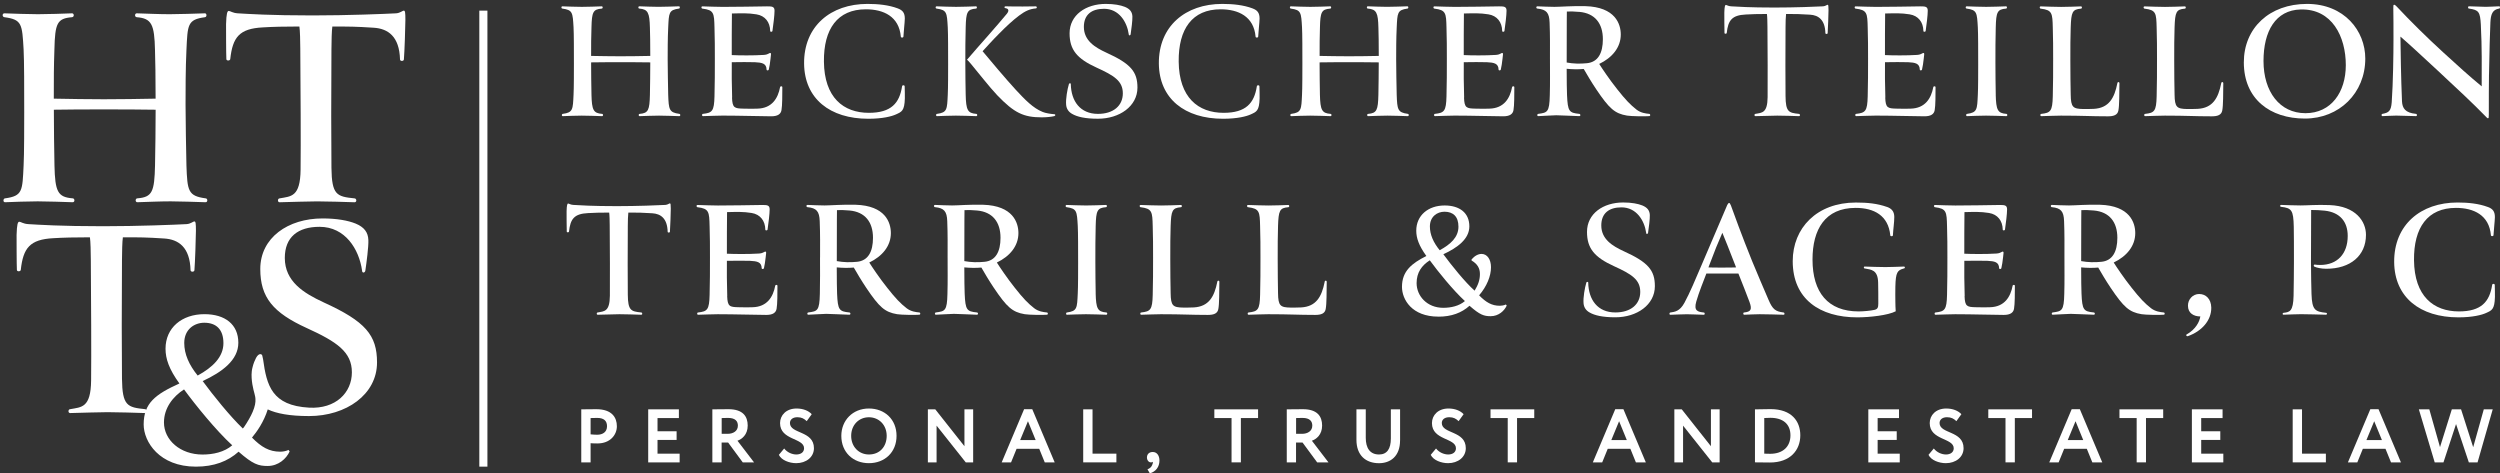 <svg xmlns="http://www.w3.org/2000/svg" xmlns:xlink="http://www.w3.org/1999/xlink" id="Layer_1" viewBox="0 0 900.96 170.59"><rect x="0" y="0" width="900.96" height="170.59" fill="#333333" stroke="none"/><defs><style>.cls-1{fill:#fff;}</style></defs><g id="type"><path id="type_CompoundPathItem_" class="cls-1" d="M244.82,41.04c.44,0,.5.82,0,.82-2.01-.06-5.46-.19-7.34-.19-2.19,0-4.89.13-6.96.19-.5,0-.44-.82,0-.82,3.14-.25,3.57-1.38,3.7-6.9.06-2.07.13-9.22.13-11.66-3.7-.06-7.15-.06-10.91-.06s-6.83,0-10.41.06c0,2.51.06,9.59.13,11.66.13,5.52.69,6.65,3.82,6.9.44,0,.5.82,0,.82-1.88-.06-5.33-.19-7.34-.19s-5.21.13-6.83.19c-.5,0-.38-.82,0-.82,3.7-.5,3.64-1.57,3.89-6.9.13-2.13.13-8.97.13-11.1,0-4.89,0-10.85-.13-13.17-.31-5.33-.31-6.27-4.01-6.77-.5-.06-.5-.82,0-.82,1.63.06,5.08.19,7.02.19,2.07,0,5.46-.13,7.15-.19.44,0,.5.75,0,.82-3.14.25-3.57,1.25-3.7,6.77-.13,3.64-.13,6.02-.13,10.28,3.83.06,6.71.13,10.47.13s7.27-.06,10.85-.13c0-4.45-.06-8.28-.13-10.16-.13-5.39-.69-6.65-3.82-6.9-.5-.06-.44-.82,0-.82,2.07.06,4.7.19,6.9.19,1.88,0,5.39-.13,7.4-.19.38,0,.44.75,0,.82-3.7.5-3.64,1.57-3.89,6.9-.19,3.64-.19,8.78-.19,11.41,0,3.01.13,9.97.19,12.73.19,5.33.31,6.4,4.01,6.9Z"></path><path id="type_CompoundPathItem_-2" class="cls-1" d="M263.81,35.14c.12,3.76.88,3.95,4.14,4.01,2.63.06,3.45.06,5.02,0,5.27-.13,7.4-3.76,8.15-7.71.06-.44.82-.5.82,0,0,2.38,0,6.71-.31,8.28-.25,1.38-1.32,2.19-3.7,2.19-3.14,0-11.54-.25-17.5-.25-1.38,0-4.95.13-7.08.19-.5,0-.44-.82,0-.82,3.32-.38,4.01-.94,4.14-6.33.13-4.39.13-9.09.13-13.54,0-3.83,0-7.27-.13-11.22-.12-5.2-.19-6.33-4.33-6.83-.44,0-.56-.82,0-.82,2.07.06,5.27.19,7.34.19,3.95,0,12.6-.13,15.93-.19,1.82,0,2.7.06,2.7,1.57,0,1.63-.44,5.14-.75,7.27-.06.44-.88.44-.82,0-.06-3.14-1.82-5.46-4.95-5.96-3.07-.5-5.33-.38-8.84-.31-.06,5.21-.06,9.28-.06,14.99,2.57.13,7.77.19,11.6-.06,1.82-.13,1.94-.94,2.45-.63.19.13.06.63-.06,1.88s-.44,3.39-.63,4.01c-.12.44-.81.44-.81,0-.06-2.19-1.63-2.51-4.2-2.63-1.13-.06-6.33-.06-8.34,0-.06,3.07,0,8.78.13,12.73Z"></path><path id="type_CompoundPathItem_-3" class="cls-1" d="M323.57,3.04c1.69.63,2.51,1.57,2.51,3.64-.06,1.94-.38,4.2-.5,6.52-.06.5-.94.44-.94,0-.63-7.27-6.21-9.85-12.6-9.85-10.22,0-15.24,7.09-15.11,18.87.13,12.92,7.02,18.44,16.18,18.44,8.09,0,11.04-3.51,11.98-9.53,0-.5.94-.56.94,0,.06,1.44.06,3.26.06,4.33-.13,4.51-1.13,4.83-3.2,5.77-1.5.69-4.76,1.57-9.97,1.57-13.79,0-23.01-7.21-23.14-19.88-.13-13.48,9.59-21.51,22.83-21.51,3.82,0,7.65.38,10.97,1.63Z"></path><path id="type_CompoundPathItem_-4" class="cls-1" d="M348.02,34.14c.13,5.52.69,6.65,3.82,6.9.44,0,.5.82,0,.82-1.88-.06-5.33-.19-7.34-.19s-5.21.13-6.83.19c-.5,0-.38-.82,0-.82,3.7-.5,3.64-1.57,3.89-6.9.13-2.13.13-8.78.13-10.91,0-4.89,0-11.04-.13-13.36-.31-5.33-.31-6.27-4.01-6.77-.5-.06-.5-.82,0-.82,1.63.06,5.08.19,7.02.19,2.07,0,5.46-.13,7.15-.19.44,0,.5.75,0,.82-3.14.25-3.57,1.25-3.7,6.77-.13,3.64-.13,8.65-.13,12.92,0,2.51.06,9.28.13,11.35ZM368.15,2.35c1.5,0,3.45-.06,5.08-.06.56,0,.56.75,0,.75-2.07.19-3.7.88-5.96,2.57-2.26,1.69-4.89,4.14-7.27,6.58-2.38,2.38-4.51,4.77-5.89,6.27,2.38,2.88,8.72,10.41,11.98,13.92,3.32,3.57,6.21,6.58,9.66,7.96,1,.44,3.01.75,4.2.82.5,0,.5.56,0,.69-1,.25-2.82.44-4.51.44-6.58,0-9.91-1.57-16.05-7.96-2.76-2.88-7.34-8.78-9.41-11.22-.44-.5-1.13-1.38-1.5-1.57,1.57-1.88,4.77-5.46,7.84-8.97,2.89-3.32,4.39-5.02,6.52-7.59.82-1,.75-1.82-.38-2.01-.63-.06-.63-.69,0-.69,1.13.06,4.26.06,5.71.06Z"></path><path id="type_CompoundPathItem_-5" class="cls-1" d="M385.21,30.32c.13-.44.75-.38.69,0,.13,6.14,3.39,10.72,9.78,10.72,5.58,0,8.97-2.95,8.97-7.4s-3.14-6.4-9.47-9.28c-7.02-3.2-9.72-6.4-9.72-12.35,0-6.58,5.83-10.6,13.04-10.6,3.01,0,5.33.44,6.9,1.07,1.82.75,2.63,1.82,2.7,3.45.06,1.38-.38,4.7-.63,6.4-.06.5-.69.63-.69,0-.63-4.45-3.51-9.16-8.9-9.16-4.51,0-7.27,2.13-7.27,6.52,0,4.95,4.01,7.4,8.09,9.28,8.84,4.01,11.22,6.9,11.22,12.6,0,6.71-6.46,11.22-14.23,11.22-4.64,0-7.52-.69-9.34-1.76-1.32-.75-2.01-1.88-2.13-3.26-.19-2.07.44-5.64,1-7.46Z"></path><path id="type_CompoundPathItem_-6" class="cls-1" d="M451.42,3.04c1.69.63,2.51,1.57,2.51,3.64-.06,1.94-.38,4.2-.5,6.52-.06.5-.94.44-.94,0-.63-7.27-6.21-9.85-12.6-9.85-10.22,0-15.24,7.09-15.11,18.87.13,12.92,7.02,18.44,16.18,18.44,8.09,0,11.04-3.51,11.98-9.53,0-.5.94-.56.94,0,.06,1.44.06,3.26.06,4.33-.13,4.51-1.13,4.83-3.2,5.77-1.5.69-4.76,1.57-9.97,1.57-13.79,0-23.01-7.21-23.14-19.88-.13-13.48,9.59-21.51,22.83-21.51,3.82,0,7.65.38,10.97,1.63Z"></path><path id="type_CompoundPathItem_-7" class="cls-1" d="M507.35,41.04c.44,0,.5.82,0,.82-2.01-.06-5.46-.19-7.34-.19-2.2,0-4.89.13-6.96.19-.5,0-.44-.82,0-.82,3.14-.25,3.57-1.38,3.7-6.9.06-2.07.13-9.22.13-11.66-3.7-.06-7.15-.06-10.91-.06s-6.83,0-10.41.06c0,2.51.06,9.59.12,11.66.13,5.52.69,6.65,3.83,6.9.44,0,.5.82,0,.82-1.88-.06-5.33-.19-7.34-.19s-5.2.13-6.83.19c-.5,0-.38-.82,0-.82,3.7-.5,3.64-1.57,3.89-6.9.13-2.13.13-8.97.13-11.1,0-4.89,0-10.85-.13-13.17-.31-5.33-.31-6.27-4.01-6.77-.5-.06-.5-.82,0-.82,1.63.06,5.08.19,7.02.19,2.07,0,5.46-.13,7.15-.19.44,0,.5.75,0,.82-3.14.25-3.57,1.25-3.7,6.77-.12,3.64-.12,6.02-.12,10.28,3.82.06,6.71.13,10.47.13s7.27-.06,10.85-.13c0-4.45-.06-8.28-.13-10.16-.12-5.39-.69-6.65-3.82-6.9-.5-.06-.44-.82,0-.82,2.07.06,4.7.19,6.9.19,1.88,0,5.39-.13,7.4-.19.38,0,.44.75,0,.82-3.7.5-3.64,1.57-3.89,6.9-.19,3.64-.19,8.78-.19,11.41,0,3.01.12,9.97.19,12.73.19,5.33.31,6.4,4.01,6.9Z"></path><path id="type_CompoundPathItem_-8" class="cls-1" d="M527.61,35.14c.12,3.76.88,3.95,4.14,4.01,2.63.06,3.45.06,5.02,0,5.27-.13,7.4-3.76,8.15-7.71.06-.44.82-.5.82,0,0,2.38,0,6.71-.31,8.28-.25,1.38-1.32,2.19-3.7,2.19-3.14,0-11.54-.25-17.5-.25-1.38,0-4.95.13-7.08.19-.5,0-.44-.82,0-.82,3.32-.38,4.01-.94,4.14-6.33.13-4.39.13-9.09.13-13.54,0-3.83,0-7.27-.13-11.22-.12-5.2-.19-6.33-4.33-6.83-.44,0-.56-.82,0-.82,2.07.06,5.27.19,7.34.19,3.95,0,12.6-.13,15.93-.19,1.82,0,2.7.06,2.7,1.57,0,1.63-.44,5.14-.75,7.27-.06.44-.88.44-.82,0-.06-3.14-1.82-5.46-4.95-5.96-3.07-.5-5.33-.38-8.84-.31-.06,5.21-.06,9.28-.06,14.99,2.57.13,7.77.19,11.6-.06,1.82-.13,1.94-.94,2.45-.63.19.13.06.63-.06,1.88-.13,1.25-.44,3.39-.63,4.01-.12.44-.81.44-.81,0-.06-2.19-1.63-2.51-4.2-2.63-1.13-.06-6.33-.06-8.34,0-.06,3.07,0,8.78.13,12.73Z"></path><path id="type_CompoundPathItem_-9" class="cls-1" d="M558.58,21.22c0-4.64.06-8.28-.13-13.1-.12-3.51-1.13-4.7-4.39-5.02-.5,0-.56-.82,0-.82,1.44.06,4.58.19,6.15.19,2.01,0,6.71-.38,11.16-.25,10.78.31,12.73,6.46,12.73,10.22,0,4.64-3.07,8.34-7.77,10.6.94,1.5,3.7,5.64,6.46,9.09,3.01,3.82,4.83,5.71,7.02,7.4,1.57,1.19,3.32,1.38,4.51,1.5.5,0,.56.82,0,.82-1.32.13-6.52.06-7.96-.19-4.45-.75-6.4-2.51-11.1-9.47-1.88-2.82-3.32-5.27-4.51-7.34-1.94.19-4.26.13-6.15-.06,0,4.2.06,8.03.13,9.47.25,5.89.75,6.4,4.39,6.77.5,0,.63.82,0,.82-2.38-.06-7.02-.31-8.28-.31-1.5,0-4.26.25-6.46.31-.56,0-.44-.82,0-.82,3.26-.44,4.01-.56,4.14-6.71.13-4.51.06-8.65.06-13.11ZM569.18,4.29c-2.07-.19-3.26-.19-4.51-.13,0,1.38-.06,2.07-.06,18.37,2.45.44,4.77.5,7.27.25,4.01-.38,5.77-3.64,5.77-8.65,0-5.64-2.82-9.34-8.47-9.85Z"></path><path id="type_CompoundPathItem_-10" class="cls-1" d="M658.66,11.94c-.06.44-.82.38-.82,0-.13-4.83-2.51-6.46-5.52-6.65-3.82-.25-5.02-.25-8.65-.25-.12.75-.19,3.2-.19,4.77-.06,9.03-.06,19.56,0,24.83.06,5.71,1.13,6.02,4.83,6.4.44,0,.56.82,0,.82-1.82-.06-5.77-.19-7.84-.19-.69,0-6.15.13-7.84.19-.5,0-.44-.82,0-.82,2.38-.44,4.33-.25,4.39-6.02.06-5.64,0-16.62-.06-25.4,0-1.32-.06-3.83-.19-4.58-3.01,0-5.71.06-7.65.19-4.95.25-6.33,2.07-6.83,6.65-.06.38-.81.38-.81,0-.06-1.13-.06-6.46-.06-7.34.06-2.2.25-2.76.56-2.76s.81.44,1.88.5c2.2.13,6.77.44,15.68.44,7.34,0,15.11-.31,17.49-.44.88-.06,1.32-.56,1.63-.56.25,0,.31.38.31,1.94,0,1.32-.19,6.77-.31,8.28Z"></path><path id="type_CompoundPathItem_-11" class="cls-1" d="M679.41,35.14c.12,3.76.88,3.95,4.14,4.01,2.63.06,3.45.06,5.02,0,5.27-.13,7.4-3.76,8.15-7.71.06-.44.82-.5.82,0,0,2.38,0,6.71-.31,8.28-.25,1.38-1.32,2.19-3.7,2.19-3.14,0-11.54-.25-17.5-.25-1.38,0-4.95.13-7.08.19-.5,0-.44-.82,0-.82,3.32-.38,4.01-.94,4.14-6.33.13-4.39.13-9.09.13-13.54,0-3.83,0-7.27-.13-11.22-.12-5.2-.19-6.33-4.33-6.83-.44,0-.56-.82,0-.82,2.07.06,5.27.19,7.34.19,3.95,0,12.6-.13,15.93-.19,1.82,0,2.7.06,2.7,1.57,0,1.63-.44,5.14-.75,7.27-.06.44-.88.44-.82,0-.06-3.14-1.82-5.46-4.95-5.96-3.07-.5-5.33-.38-8.84-.31-.06,5.21-.06,9.28-.06,14.99,2.57.13,7.77.19,11.6-.06,1.82-.13,1.94-.94,2.45-.63.19.13.06.63-.06,1.88-.13,1.25-.44,3.39-.63,4.01-.12.44-.81.44-.81,0-.06-2.19-1.63-2.51-4.2-2.63-1.13-.06-6.33-.06-8.34,0-.06,3.07,0,8.78.13,12.73Z"></path><path id="type_CompoundPathItem_-12" class="cls-1" d="M719.23,34.14c.13,5.52.69,6.65,3.83,6.9.44,0,.5.82,0,.82-1.88-.06-5.33-.19-7.34-.19s-5.2.13-6.83.19c-.5,0-.38-.82,0-.82,3.7-.5,3.64-1.57,3.89-6.9.13-2.13.13-8.78.13-10.91,0-4.89,0-11.04-.13-13.36-.31-5.33-.31-6.27-4.01-6.77-.5-.06-.5-.82,0-.82,1.63.06,5.08.19,7.02.19,2.07,0,5.46-.13,7.15-.19.44,0,.5.75,0,.82-3.14.25-3.57,1.25-3.7,6.77-.12,3.64-.12,8.65-.12,12.92,0,2.51.06,9.28.12,11.35Z"></path><path id="type_CompoundPathItem_-13" class="cls-1" d="M763.06,30c.06-.56.75-.56.75,0-.06,3.76,0,7.9-.38,9.85-.31,1.57-1.63,2.07-3.76,2.07-6.4,0-8.97-.25-16.93-.25-1.38,0-4.95.13-7.09.19-.5,0-.44-.82,0-.82,3.32-.38,4.01-.94,4.14-6.33.13-4.39.13-9.09.13-13.54,0-3.83,0-7.27-.13-11.22-.13-5.2-.19-6.33-4.33-6.83-.44,0-.56-.82,0-.82,2.07.06,5.27.19,7.34.19s5.46-.13,7.15-.19c.44,0,.5.75,0,.82-3.14.25-3.51,1.25-3.7,6.77-.13,3.45-.13,7.09-.13,11.85s.06,9.22.13,12.35c.06,4.58.81,5.14,4.58,5.2.88,0,2.76,0,3.76-.06,5.39-.31,7.4-3.83,8.47-9.22Z"></path><path id="type_CompoundPathItem_-14" class="cls-1" d="M800.49,30c.06-.56.75-.56.75,0-.06,3.76,0,7.9-.38,9.85-.31,1.57-1.63,2.07-3.76,2.07-6.4,0-8.97-.25-16.93-.25-1.38,0-4.95.13-7.09.19-.5,0-.44-.82,0-.82,3.32-.38,4.01-.94,4.14-6.33.13-4.39.13-9.09.13-13.54,0-3.83,0-7.27-.13-11.22-.13-5.2-.19-6.33-4.33-6.83-.44,0-.56-.82,0-.82,2.07.06,5.27.19,7.34.19s5.46-.13,7.15-.19c.44,0,.5.75,0,.82-3.14.25-3.51,1.25-3.7,6.77-.13,3.45-.13,7.09-.13,11.85s.06,9.22.13,12.35c.06,4.58.81,5.14,4.58,5.2.88,0,2.76,0,3.76-.06,5.39-.31,7.4-3.83,8.47-9.22Z"></path><path id="type_CompoundPathItem_-15" class="cls-1" d="M830.65,42.73c-12.6,0-22.01-7.09-22.01-20.25,0-12.42,9.28-21.07,22.76-21.07s21.01,9.72,21.01,19.69c0,12.48-9.41,21.63-21.76,21.63ZM815.73,21.98c0,11.04,5.83,18.81,15.11,18.81s14.55-7.59,14.55-17.31c0-10.28-4.95-20.38-16.3-20.07-9.03.25-13.36,7.84-13.36,18.56Z"></path><path id="type_CompoundPathItem_-16" class="cls-1" d="M896.99,26.8c-.06,3.32-.06,9.47-.06,14.42,0,1.13-.06,1.32-.19,1.38-.31.13-.44-.13-1.38-1.07-3.64-3.76-10.03-9.78-16.8-16.05-5.9-5.46-10.47-9.72-13.48-12.29.06,4.83.19,14.55.56,23.33.13,2.51,1.19,4.14,5.02,4.51.44,0,.56.82,0,.82-2.51-.06-5.89-.19-7.09-.19-1.06,0-3.26.13-4.95.19-.5,0-.44-.82,0-.82,2.26-.44,3.07-1,3.32-4.2.5-6.96.63-17.43.63-22.57,0-3.45,0-8.84-.06-11.29,0-.94,0-1.19.25-1.25.19-.06.44.06,1.32,1,4.33,4.64,10.6,10.85,16.3,16.05,5.46,5.02,9.72,8.84,13.98,12.35,0-7.4.13-13.54-.31-22.26-.25-4.58-.75-5.27-4.26-5.77-.44,0-.5-.82,0-.82,1.69.06,4.89.19,6.02.19.94,0,3.14-.13,4.83-.19.5,0,.38.82,0,.82-2.38.38-3.01,2.07-3.14,4.95-.13,3.32-.38,10.35-.5,18.75Z"></path><path id="type_CompoundPathItem_-17" class="cls-1" d="M241.43,83.51c-.06.44-.82.38-.82,0-.13-4.83-2.51-6.46-5.52-6.65-3.82-.25-5.02-.25-8.65-.25-.12.75-.19,3.2-.19,4.77-.06,9.03-.06,19.56,0,24.83.06,5.71,1.13,6.02,4.83,6.4.44,0,.56.82,0,.82-1.82-.06-5.77-.19-7.84-.19-.69,0-6.15.13-7.84.19-.5,0-.44-.82,0-.82,2.38-.44,4.33-.25,4.39-6.02.06-5.64,0-16.62-.06-25.4,0-1.32-.06-3.82-.19-4.58-3.01,0-5.71.06-7.65.19-4.95.25-6.33,2.07-6.83,6.65-.06.38-.81.38-.81,0-.06-1.13-.06-6.46-.06-7.34.06-2.19.25-2.76.56-2.76s.81.44,1.88.5c2.2.13,6.77.44,15.68.44,7.34,0,15.11-.31,17.49-.44.88-.06,1.32-.56,1.63-.56.25,0,.31.38.31,1.94,0,1.32-.19,6.77-.31,8.28Z"></path><path id="type_CompoundPathItem_-18" class="cls-1" d="M262.06,106.71c.13,3.76.88,3.95,4.14,4.01,2.63.06,3.45.06,5.02,0,5.27-.13,7.4-3.76,8.15-7.71.06-.44.81-.5.81,0,0,2.38,0,6.71-.31,8.28-.25,1.38-1.32,2.2-3.7,2.2-3.14,0-11.54-.25-17.49-.25-1.38,0-4.95.13-7.09.19-.5,0-.44-.82,0-.82,3.32-.38,4.01-.94,4.14-6.33.13-4.39.13-9.09.13-13.54,0-3.82,0-7.27-.13-11.22-.13-5.2-.19-6.33-4.33-6.84-.44,0-.56-.81,0-.81,2.07.06,5.27.19,7.34.19,3.95,0,12.6-.13,15.93-.19,1.82,0,2.7.06,2.7,1.57,0,1.63-.44,5.14-.75,7.27-.06.44-.88.44-.81,0-.06-3.13-1.82-5.46-4.95-5.96-3.07-.5-5.33-.38-8.84-.31-.06,5.2-.06,9.28-.06,14.99,2.57.13,7.78.19,11.6-.06,1.82-.13,1.94-.94,2.45-.63.19.13.06.63-.06,1.88-.13,1.25-.44,3.39-.63,4.01-.13.44-.82.44-.82,0-.06-2.19-1.63-2.51-4.2-2.63-1.13-.06-6.33-.06-8.34,0-.06,3.07,0,8.78.13,12.73Z"></path><path id="type_CompoundPathItem_-19" class="cls-1" d="M295.54,92.79c0-4.64.06-8.28-.13-13.11-.13-3.51-1.13-4.7-4.39-5.02-.5,0-.56-.81,0-.81,1.44.06,4.58.19,6.14.19,2.01,0,6.71-.38,11.16-.25,10.79.31,12.73,6.46,12.73,10.22,0,4.64-3.07,8.34-7.78,10.6.94,1.5,3.7,5.64,6.46,9.09,3.01,3.83,4.83,5.71,7.02,7.4,1.57,1.19,3.32,1.38,4.51,1.5.5,0,.56.82,0,.82-1.32.13-6.52.06-7.96-.19-4.45-.75-6.4-2.51-11.1-9.47-1.88-2.82-3.32-5.27-4.51-7.34-1.94.19-4.26.13-6.14-.06,0,4.2.06,8.03.12,9.47.25,5.89.75,6.4,4.39,6.77.5,0,.63.82,0,.82-2.38-.06-7.02-.31-8.28-.31-1.5,0-4.26.25-6.46.31-.56,0-.44-.82,0-.82,3.26-.44,4.01-.56,4.14-6.71.12-4.51.06-8.65.06-13.11ZM306.14,75.86c-2.07-.19-3.26-.19-4.51-.13,0,1.38-.06,2.07-.06,18.37,2.45.44,4.76.5,7.27.25,4.01-.38,5.77-3.64,5.77-8.65,0-5.64-2.82-9.34-8.47-9.84Z"></path><path id="type_CompoundPathItem_-20" class="cls-1" d="M341.5,92.79c0-4.64.06-8.28-.13-13.11-.12-3.51-1.13-4.7-4.39-5.02-.5,0-.56-.81,0-.81,1.44.06,4.58.19,6.15.19,2.01,0,6.71-.38,11.16-.25,10.78.31,12.73,6.46,12.73,10.22,0,4.64-3.07,8.34-7.77,10.6.94,1.5,3.7,5.64,6.46,9.09,3.01,3.83,4.83,5.71,7.02,7.4,1.57,1.19,3.32,1.38,4.51,1.5.5,0,.56.82,0,.82-1.32.13-6.52.06-7.96-.19-4.45-.75-6.4-2.51-11.1-9.47-1.88-2.82-3.32-5.27-4.51-7.34-1.94.19-4.26.13-6.15-.06,0,4.2.06,8.03.13,9.47.25,5.89.75,6.4,4.39,6.77.5,0,.63.82,0,.82-2.38-.06-7.02-.31-8.28-.31-1.5,0-4.26.25-6.46.31-.56,0-.44-.82,0-.82,3.26-.44,4.01-.56,4.14-6.71.13-4.51.06-8.65.06-13.11ZM352.1,75.86c-2.07-.19-3.26-.19-4.51-.13,0,1.38-.06,2.07-.06,18.37,2.45.44,4.77.5,7.27.25,4.01-.38,5.77-3.64,5.77-8.65,0-5.64-2.82-9.34-8.47-9.84Z"></path><path id="type_CompoundPathItem_-21" class="cls-1" d="M394.86,105.71c.13,5.52.69,6.65,3.83,6.9.44,0,.5.82,0,.82-1.88-.06-5.33-.19-7.34-.19s-5.2.13-6.83.19c-.5,0-.38-.82,0-.82,3.7-.5,3.64-1.57,3.89-6.9.13-2.13.13-8.78.13-10.91,0-4.89,0-11.04-.13-13.36-.31-5.33-.31-6.27-4.01-6.77-.5-.06-.5-.81,0-.81,1.63.06,5.08.19,7.02.19,2.07,0,5.46-.13,7.15-.19.44,0,.5.75,0,.81-3.14.25-3.57,1.25-3.7,6.77-.12,3.64-.12,8.65-.12,12.92,0,2.51.06,9.28.12,11.35Z"></path><path id="type_CompoundPathItem_-22" class="cls-1" d="M438.69,101.57c.06-.56.75-.56.75,0-.06,3.76,0,7.9-.38,9.85-.31,1.57-1.63,2.07-3.76,2.07-6.4,0-8.97-.25-16.93-.25-1.38,0-4.95.13-7.09.19-.5,0-.44-.82,0-.82,3.32-.38,4.01-.94,4.14-6.33.13-4.39.13-9.09.13-13.54,0-3.82,0-7.27-.13-11.22-.13-5.2-.19-6.33-4.33-6.84-.44,0-.56-.81,0-.81,2.07.06,5.27.19,7.34.19s5.46-.13,7.15-.19c.44,0,.5.75,0,.81-3.14.25-3.51,1.25-3.7,6.77-.13,3.45-.13,7.09-.13,11.85s.06,9.22.13,12.35c.06,4.58.81,5.14,4.58,5.2.88,0,2.76,0,3.76-.06,5.39-.31,7.4-3.82,8.47-9.22Z"></path><path id="type_CompoundPathItem_-23" class="cls-1" d="M477.38,101.57c.06-.56.75-.56.75,0-.06,3.76,0,7.9-.38,9.85-.31,1.57-1.63,2.07-3.76,2.07-6.4,0-8.97-.25-16.93-.25-1.38,0-4.95.13-7.08.19-.5,0-.44-.82,0-.82,3.32-.38,4.01-.94,4.14-6.33.13-4.39.13-9.09.13-13.54,0-3.82,0-7.27-.13-11.22-.12-5.2-.19-6.33-4.33-6.84-.44,0-.56-.81,0-.81,2.07.06,5.27.19,7.34.19s5.46-.13,7.15-.19c.44,0,.5.75,0,.81-3.14.25-3.51,1.25-3.7,6.77-.12,3.45-.12,7.09-.12,11.85s.06,9.22.12,12.35c.06,4.58.82,5.14,4.58,5.2.88,0,2.76,0,3.76-.06,5.39-.31,7.4-3.82,8.47-9.22Z"></path><path id="type_CompoundPathItem_-24" class="cls-1" d="M518.38,114.11c-9.6,0-13.13-6.19-13.13-10.75,0-5.61,3.47-8.44,8.79-11.1-2.72-3.76-3.64-6.48-3.64-9.13,0-5.49,4.28-9.08,10.23-9.08,5.38,0,8.9,2.66,8.9,7.52,0,4.57-4.28,7.69-9.37,10.06,2.89,3.93,7.92,10.18,11.27,13.12,1.33-2.2,1.91-3.93,1.91-6.01s-.92-3.64-3.01-4.86v-.4c1.16-1.33,2.43-1.97,3.59-1.97,2.08,0,3.41,2.02,3.41,4.8,0,3.18-1.5,6.88-4.28,10.12,2.49,2.54,4.57,3.76,7.46,3.76.64,0,1.45-.12,2.2-.46l.29.4c-.87,1.91-2.95,3.82-5.78,3.82-2.43,0-3.87-.46-7.63-3.76-2.83,2.54-6.47,3.93-11.22,3.93ZM515.26,93.82c-2.89,1.85-4.74,4.39-4.74,8.21,0,4.63,3.76,8.9,9.6,8.9,2.78,0,5.72-.64,7.81-2.43-4.28-3.93-9.66-10.58-12.66-14.69ZM525.6,81.68c0-3.64-1.91-5.38-5.03-5.38-2.6,0-5.26,1.73-5.26,5.32,0,2.95,1.27,5.78,3.53,8.56,3.93-2.14,6.76-4.68,6.76-8.5Z"></path><path id="type_CompoundPathItem_-25" class="cls-1" d="M571.68,101.88c.13-.44.75-.38.69,0,.13,6.15,3.39,10.72,9.78,10.72,5.58,0,8.97-2.95,8.97-7.4s-3.14-6.4-9.47-9.28c-7.02-3.2-9.72-6.4-9.72-12.35,0-6.58,5.83-10.6,13.04-10.6,3.01,0,5.33.44,6.9,1.07,1.82.75,2.63,1.82,2.7,3.45.06,1.38-.38,4.7-.63,6.4-.06.5-.69.63-.69,0-.63-4.45-3.51-9.16-8.9-9.16-4.51,0-7.27,2.13-7.27,6.52,0,4.95,4.01,7.4,8.09,9.28,8.84,4.01,11.22,6.9,11.22,12.6,0,6.71-6.46,11.22-14.23,11.22-4.64,0-7.52-.69-9.34-1.76-1.32-.75-2.01-1.88-2.13-3.26-.19-2.07.44-5.64,1-7.46Z"></path><path id="type_CompoundPathItem_-26" class="cls-1" d="M622.41,73.98c.38-.69.5-.82.75-.82.19,0,.31.13.63.88.81,2.26,4.08,11.29,7.65,20.07,1.95,4.77,3.95,9.34,5.9,13.92,1.5,3.51,2.51,4.2,5.39,4.58.44,0,.56.82.06.82-2.38-.06-6.02-.19-8.65-.19-1.5,0-4.01.13-5.52.19-.5,0-.5-.82-.06-.82,2.38-.25,2.95-1,1.94-3.76-1.07-2.95-2.45-6.27-4.01-10.28h-11.54c-.94,2.51-2.7,6.77-3.64,10.1-1,3.45.63,3.7,2.7,3.95.44,0,.5.82,0,.82-2.01-.06-4.89-.19-6.08-.19-1.69,0-3.82.13-5.96.19-.5,0-.38-.82,0-.82,1.57-.25,3.39-.38,5.08-3.51,1.94-3.57,4.01-8.53,6.15-13.54,8.21-19.12,8.84-20.76,9.22-21.57ZM620.71,83.89c-.75,1.69-1.38,3.2-2.26,5.33-1.25,3.14-2.07,5.33-2.76,7.15,1.32.06,2.57.06,4.58.06,2.32,0,4.39,0,5.39-.06-2.13-5.58-4.33-10.97-4.95-12.48Z"></path><path id="type_CompoundPathItem_-27" class="cls-1" d="M679.97,74.54c1.63.56,2.7,1.57,2.7,3.64,0,1.94-.38,4.33-.5,6.65-.06.44-.94.38-.94,0-.69-7.15-5.83-9.91-12.48-9.91-11.04,0-15.55,7.77-15.55,18.62,0,11.85,5.58,18.69,16.62,18.69,1.63,0,4.45-.25,5.71-.56,1.13-.25,1.38-.88,1.38-2.19,0-3.14,0-5.14-.06-7.71-.13-4.58-2.51-4.58-4.83-5.02-.44,0-.44-.69,0-.69,1.95.06,5.33.19,7.46.19,1.38,0,5.27-.13,6.65-.19.5,0,.5.63,0,.69-2.32.63-2.95,1.32-3.07,6.58-.06,1.76,0,3.76,0,5.46,0,1,.06,2.45.13,3.39-2.7,1.44-9.41,2.19-13.86,2.19-13.48,0-23.26-6.58-23.26-20.25,0-11.98,8.72-21.13,22.76-21.13,4.33,0,7.77.38,11.16,1.57Z"></path><path id="type_CompoundPathItem_-28" class="cls-1" d="M708,106.71c.12,3.76.88,3.95,4.14,4.01,2.63.06,3.45.06,5.02,0,5.27-.13,7.4-3.76,8.15-7.71.06-.44.82-.5.82,0,0,2.38,0,6.71-.31,8.28-.25,1.38-1.32,2.2-3.7,2.2-3.14,0-11.54-.25-17.5-.25-1.38,0-4.95.13-7.08.19-.5,0-.44-.82,0-.82,3.32-.38,4.01-.94,4.14-6.33.13-4.39.13-9.09.13-13.54,0-3.82,0-7.27-.13-11.22-.12-5.2-.19-6.33-4.33-6.84-.44,0-.56-.81,0-.81,2.07.06,5.27.19,7.34.19,3.95,0,12.6-.13,15.93-.19,1.82,0,2.7.06,2.7,1.57,0,1.63-.44,5.14-.75,7.27-.06.44-.88.44-.82,0-.06-3.13-1.82-5.46-4.95-5.96-3.07-.5-5.33-.38-8.84-.31-.06,5.2-.06,9.28-.06,14.99,2.57.13,7.77.19,11.6-.06,1.82-.13,1.94-.94,2.45-.63.19.13.06.63-.06,1.88-.13,1.25-.44,3.39-.63,4.01-.12.44-.81.44-.81,0-.06-2.19-1.63-2.51-4.2-2.63-1.13-.06-6.33-.06-8.34,0-.06,3.07,0,8.78.13,12.73Z"></path><path id="type_CompoundPathItem_-29" class="cls-1" d="M743.99,92.79c0-4.64.06-8.28-.13-13.11-.12-3.51-1.13-4.7-4.39-5.02-.5,0-.56-.81,0-.81,1.44.06,4.58.19,6.15.19,2.01,0,6.71-.38,11.16-.25,10.78.31,12.73,6.46,12.73,10.22,0,4.64-3.07,8.34-7.77,10.6.94,1.5,3.7,5.64,6.46,9.09,3.01,3.83,4.83,5.71,7.02,7.4,1.57,1.19,3.32,1.38,4.51,1.5.5,0,.56.82,0,.82-1.32.13-6.52.06-7.96-.19-4.45-.75-6.4-2.51-11.1-9.47-1.88-2.82-3.32-5.27-4.51-7.34-1.94.19-4.26.13-6.15-.06,0,4.2.06,8.03.13,9.47.25,5.89.75,6.4,4.39,6.77.5,0,.63.82,0,.82-2.38-.06-7.02-.31-8.28-.31-1.5,0-4.26.25-6.46.31-.56,0-.44-.82,0-.82,3.26-.44,4.01-.56,4.14-6.71.13-4.51.06-8.65.06-13.11ZM754.59,75.86c-2.07-.19-3.26-.19-4.51-.13,0,1.38-.06,2.07-.06,18.37,2.45.44,4.77.5,7.27.25,4.01-.38,5.77-3.64,5.77-8.65,0-5.64-2.82-9.34-8.47-9.84Z"></path><path id="type_CompoundPathItem_-30" class="cls-1" d="M792.58,105.96c2.38,0,4.26,1.76,4.33,4.89.06,4.64-3.45,8.53-8.4,10.28-.5.19-.88-.38-.44-.63,3.26-1.82,4.64-4.64,4.89-6.46-2.38,0-4.45-1.19-4.45-3.83-.06-2.19,1.63-4.26,4.07-4.26Z"></path><path id="type_CompoundPathItem_-31" class="cls-1" d="M832.9,75.67c0,3.89-.06,13.86-.06,18.75,0,3.82.13,9.78.19,11.54.19,5.83,1.32,6.33,5.21,6.77.5,0,.5.69,0,.69-2.45-.06-6.96-.19-8.97-.19-1.25,0-4.89.13-6.27.19-.56,0-.44-.69,0-.69,2.13-.25,3.45-.44,3.57-6.15.06-2.13.13-9.97.13-12.1,0-4.89,0-10.6-.06-12.73-.13-6.02-.75-6.77-4.58-7.21-.44,0-.44-.69,0-.69,1.44.06,5.39.19,7.02.19,2.45,0,5.71-.31,10.47-.13,9.47.38,13.11,5.89,13.11,10.72,0,7.52-5.64,12.23-14.3,12.23-1.82,0-3.45-.38-4.26-.75-.44-.19-.31-.88.19-.75.44.06.94.13,1.88.13,6.15,0,9.91-4.01,9.91-10.47,0-5.08-2.76-8.47-8.21-9.09-1.76-.19-3.26-.25-4.95-.25Z"></path><path id="type_CompoundPathItem_-32" class="cls-1" d="M896.61,74.6c1.69.63,2.51,1.57,2.51,3.64-.06,1.94-.38,4.2-.5,6.52-.06.5-.94.44-.94,0-.63-7.27-6.21-9.84-12.6-9.84-10.22,0-15.24,7.09-15.11,18.87.13,12.92,7.02,18.44,16.18,18.44,8.09,0,11.04-3.51,11.98-9.53,0-.5.94-.56.94,0,.06,1.44.06,3.26.06,4.33-.12,4.51-1.13,4.83-3.2,5.77-1.5.69-4.77,1.57-9.97,1.57-13.8,0-23.01-7.21-23.14-19.88-.13-13.48,9.59-21.51,22.82-21.51,3.83,0,7.65.38,10.97,1.63Z"></path><path id="type_CompoundPathItem_-33" class="cls-1" d="M209.48,166.63v-19.11c1.06,0,4.09-.05,5.43-.05,5.62,0,7.4,3,7.4,6.14s-2.43,6.2-6.99,6.2c-.57,0-1.66,0-2.48-.08v6.91h-3.36ZM212.84,150.66v5.87c.79.08,1.61.14,2.37.14,1.99,0,3.55-.96,3.55-3.08,0-1.99-1.23-2.98-3.52-2.98-.68,0-1.5.03-2.4.05Z"></path><path id="type_CompoundPathItem_-34" class="cls-1" d="M233.61,147.52h11.05v3.14h-7.7v4.75h6.88v3.14h-6.88v4.94h7.97v3.14h-11.33v-19.11Z"></path><path id="type_CompoundPathItem_-35" class="cls-1" d="M256.72,166.63v-19.11c1.06,0,5.27-.05,5.81-.05,5.21,0,6.93,2.59,6.93,5.9s-2.1,4.91-3.69,5.46l5.98,7.81h-4.07l-5.27-7.15h-2.35v7.15h-3.36ZM260.08,150.66v5.68h2.18c1.94,0,3.66-.98,3.66-2.95,0-1.5-.82-2.78-3.55-2.78-.63,0-1.39.03-2.29.05Z"></path><path id="type_CompoundPathItem_-36" class="cls-1" d="M281.12,152.49c0-2.87,2.24-5.27,5.95-5.27,2.35,0,4.31.79,5.46,2.05l-1.8,2.51c-.93-.9-1.85-1.42-3.38-1.42-1.66,0-2.67.85-2.67,2.1,0,3.96,8.65,2.7,8.65,9.06,0,3.22-2.81,5.4-6.39,5.4-2.46,0-5.32-1.06-6.25-3l1.91-2.29c1.12,1.45,2.92,2.16,4.39,2.16,1.58,0,2.78-.79,2.78-2.24,0-3.77-8.65-2.84-8.65-9.06Z"></path><path id="type_CompoundPathItem_-37" class="cls-1" d="M313.14,147.22c5.68,0,9.96,3.9,9.96,9.85s-4.28,9.85-9.96,9.85-9.94-3.9-9.94-9.85c0-5.54,4.07-9.85,9.94-9.85ZM313.14,163.79c4.01,0,6.41-2.95,6.41-6.71,0-3.96-2.81-6.71-6.41-6.71s-6.39,2.76-6.39,6.71,2.81,6.71,6.39,6.71Z"></path><path id="type_CompoundPathItem_-38" class="cls-1" d="M348.04,166.63l-10.51-13.24v13.24h-3.14v-19.11h2.67l10.51,13.29v-13.29h3.14v19.11h-2.67Z"></path><path id="type_CompoundPathItem_-39" class="cls-1" d="M369.06,147.47h2.95l8.08,19.16h-3.58l-1.99-4.89h-8.16l-1.99,4.89h-3.38l8.08-19.16ZM367.64,158.6h5.6l-2.78-6.8-2.81,6.8Z"></path><path id="type_CompoundPathItem_-40" class="cls-1" d="M390.37,147.52h3.36v15.97h8.6v3.14h-11.96v-19.11Z"></path><path id="type_CompoundPathItem_-41" class="cls-1" d="M415.45,162.89c1.47,0,2.4,1.28,2.4,3.06,0,2.32-1.31,4.01-3.47,4.64l-.85-1.47c.68-.25,1.28-.6,1.66-1.45.25-.52.35-.98.25-1.26-.16.22-.49.22-.71.22-.71,0-1.39-.74-1.39-1.75,0-1.15.74-1.99,2.1-1.99Z"></path><path id="type_CompoundPathItem_-42" class="cls-1" d="M437.64,147.52h15.75v3.14h-6.2v15.97h-3.36v-15.97h-6.2v-3.14Z"></path><path id="type_CompoundPathItem_-43" class="cls-1" d="M463.73,166.63v-19.11c1.06,0,5.27-.05,5.81-.05,5.21,0,6.93,2.59,6.93,5.9s-2.1,4.91-3.69,5.46l5.98,7.81h-4.07l-5.27-7.15h-2.35v7.15h-3.36ZM467.09,150.66v5.68h2.18c1.94,0,3.66-.98,3.66-2.95,0-1.5-.82-2.78-3.55-2.78-.63,0-1.39.03-2.29.05Z"></path><path id="type_CompoundPathItem_-44" class="cls-1" d="M504.56,158.71c0,5.84-3.58,8.22-7.59,8.22-4.75,0-8.13-2.81-8.13-8.41v-11h3.36v10.29c0,3.58,1.47,5.98,4.78,5.98,2.89,0,4.26-2.05,4.26-5.76v-10.51h3.33v11.19Z"></path><path id="type_CompoundPathItem_-45" class="cls-1" d="M516.05,152.49c0-2.87,2.24-5.27,5.95-5.27,2.35,0,4.31.79,5.46,2.05l-1.8,2.51c-.93-.9-1.86-1.42-3.38-1.42-1.67,0-2.68.85-2.68,2.1,0,3.96,8.65,2.7,8.65,9.06,0,3.22-2.81,5.4-6.39,5.4-2.46,0-5.32-1.06-6.25-3l1.91-2.29c1.12,1.45,2.92,2.16,4.4,2.16,1.58,0,2.78-.79,2.78-2.24,0-3.77-8.65-2.84-8.65-9.06Z"></path><path id="type_CompoundPathItem_-46" class="cls-1" d="M537.17,147.52h15.75v3.14h-6.2v15.97h-3.36v-15.97h-6.2v-3.14Z"></path><path id="type_CompoundPathItem_-47" class="cls-1" d="M582.1,147.47h2.95l8.08,19.16h-3.58l-1.99-4.89h-8.16l-1.99,4.89h-3.38l8.08-19.16ZM580.68,158.6h5.6l-2.78-6.8-2.81,6.8Z"></path><path id="type_CompoundPathItem_-48" class="cls-1" d="M617.06,166.63l-10.51-13.24v13.24h-3.14v-19.11h2.67l10.51,13.29v-13.29h3.14v19.11h-2.67Z"></path><path id="type_CompoundPathItem_-49" class="cls-1" d="M632.45,147.52h.35c1.15,0,3.88-.08,5.27-.08,7.64,0,10.73,4.39,10.73,9.44,0,5.38-3.66,9.8-10.94,9.8-1.15,0-3.28-.05-5.02-.05h-.38v-19.11ZM635.81,150.66v12.83c.93.05,1.69.05,2.15.05,4.61,0,7.29-2.62,7.29-6.66s-2.68-6.31-7.23-6.31c-.79,0-1.45.03-2.21.08Z"></path><path id="type_CompoundPathItem_-50" class="cls-1" d="M673.31,147.52h11.06v3.14h-7.7v4.75h6.88v3.14h-6.88v4.94h7.97v3.14h-11.33v-19.11Z"></path><path id="type_CompoundPathItem_-51" class="cls-1" d="M695.44,152.49c0-2.87,2.24-5.27,5.95-5.27,2.35,0,4.31.79,5.46,2.05l-1.8,2.51c-.93-.9-1.86-1.42-3.38-1.42-1.67,0-2.68.85-2.68,2.1,0,3.96,8.65,2.7,8.65,9.06,0,3.22-2.81,5.4-6.39,5.4-2.46,0-5.32-1.06-6.25-3l1.91-2.29c1.12,1.45,2.92,2.16,4.4,2.16,1.58,0,2.78-.79,2.78-2.24,0-3.77-8.65-2.84-8.65-9.06Z"></path><path id="type_CompoundPathItem_-52" class="cls-1" d="M716.56,147.52h15.75v3.14h-6.2v15.97h-3.36v-15.97h-6.2v-3.14Z"></path><path id="type_CompoundPathItem_-53" class="cls-1" d="M746.59,147.47h2.95l8.08,19.16h-3.58l-1.99-4.89h-8.16l-1.99,4.89h-3.38l8.08-19.16ZM745.17,158.6h5.6l-2.78-6.8-2.81,6.8Z"></path><path id="type_CompoundPathItem_-54" class="cls-1" d="M763.83,147.52h15.75v3.14h-6.2v15.97h-3.36v-15.97h-6.2v-3.14Z"></path><path id="type_CompoundPathItem_-55" class="cls-1" d="M789.93,147.52h11.05v3.14h-7.7v4.75h6.88v3.14h-6.88v4.94h7.97v3.14h-11.33v-19.11Z"></path><path id="type_CompoundPathItem_-56" class="cls-1" d="M826.25,147.52h3.36v15.97h8.6v3.14h-11.96v-19.11Z"></path><path id="type_CompoundPathItem_-57" class="cls-1" d="M854.23,147.47h2.95l8.08,19.16h-3.58l-1.99-4.89h-8.16l-1.99,4.89h-3.39l8.08-19.16ZM852.81,158.6h5.6l-2.78-6.8-2.81,6.8Z"></path><path id="type_CompoundPathItem_-58" class="cls-1" d="M892.87,166.63h-3.14l-4.61-13.81-4.53,13.81h-3.16l-5.71-19.11h3.77l3.85,13.62,4.26-13.62h3.33l4.37,13.65,3.82-13.65h3.22l-5.46,19.11Z"></path></g><g id="logoMark"><a><path id="logoMark_PathItem_" class="cls-1" d="M26.21,72.88c.86,0,.75-1.4,0-1.4-5.4-.43-6.37-2.37-6.58-11.87-.11-3.56-.22-15.75-.22-20.07,6.15-.11,11.33-.11,17.91-.11s12.41,0,18.77.11c0,4.21-.11,16.51-.22,20.07-.22,9.49-.97,11.44-6.37,11.87-.76,0-.86,1.4,0,1.4,3.56-.11,8.2-.32,11.98-.32,3.24,0,9.17.22,12.62.32.86,0,.76-1.4,0-1.4-6.37-.86-6.58-2.7-6.91-11.87-.11-4.75-.32-16.72-.32-21.9,0-4.53,0-13.38.32-19.64.43-9.17.32-11.01,6.69-11.87.75-.11.65-1.4,0-1.4-3.45.11-9.5.32-12.73.32-3.78,0-8.31-.22-11.87-.32-.75,0-.86,1.29,0,1.4,5.39.43,6.37,2.59,6.58,11.87.11,3.24.22,9.82.22,17.48-6.15.11-12.41.22-18.67.22s-11.44-.11-18.02-.22c0-7.34,0-11.44.22-17.7.22-9.49.97-11.22,6.37-11.65.86-.11.75-1.4,0-1.4-2.91.11-8.74.32-12.3.32-3.35,0-9.28-.22-12.08-.32-.86,0-.86,1.29,0,1.4,6.37.86,6.37,2.48,6.91,11.65.22,3.99.22,14.24.22,22.66,0,3.67,0,15.43-.22,19.1-.43,9.17-.32,11.01-6.69,11.87-.65,0-.86,1.4,0,1.4,2.81-.11,8.31-.32,11.76-.32s9.39.22,12.62.32Z"></path></a><a><path id="logoMark_PathItem_-2" class="cls-1" d="M52.27,147.45c-6.37-.65-8.2-1.19-8.31-11-.11-9.06-.11-27.19,0-42.73,0-2.7.11-6.91.32-8.2,6.26,0,8.31,0,14.89.43,5.18.32,9.28,3.13,9.5,11.44,0,.65,1.29.75,1.4,0,.22-2.59.54-11.98.54-14.24,0-2.7-.11-3.35-.54-3.35-.54,0-1.29.86-2.81.97-4.1.22-17.48.76-30.1.76-15.32,0-23.2-.54-26.97-.76-1.83-.11-2.7-.86-3.24-.86s-.86.97-.97,4.75c0,1.51,0,10.68.11,12.62,0,.65,1.3.65,1.4,0,.86-7.88,3.24-11.01,11.76-11.44,3.35-.22,7.98-.32,13.16-.32.22,1.29.32,5.61.32,7.88.11,15.11.22,33.99.11,43.7-.11,9.93-3.45,9.6-7.55,10.36-.76,0-.86,1.4,0,1.4,2.91-.11,12.3-.32,13.49-.32,3.56,0,10.36.22,13.49.32.97,0,.76-1.4,0-1.4Z"></path></a><a><path id="logoMark_PathItem_-3" class="cls-1" d="M145.56,3.83c-.54,0-1.29.86-2.81.97-4.1.22-17.48.76-30.1.76-15.32,0-23.2-.54-26.97-.76-1.83-.11-2.7-.86-3.24-.86s-.86.97-.97,4.75c0,1.51,0,10.68.11,12.62,0,.65,1.3.65,1.4,0,.86-7.88,3.24-11.01,11.76-11.44,3.35-.22,7.98-.32,13.16-.32.22,1.29.32,5.61.32,7.88.11,15.11.22,33.99.11,43.7-.11,9.93-3.45,9.6-7.55,10.36-.76,0-.86,1.4,0,1.4,2.91-.11,12.3-.32,13.49-.32,3.56,0,10.36.22,13.49.32.97,0,.76-1.4,0-1.4-6.37-.65-8.2-1.19-8.31-11-.11-9.06-.11-27.19,0-42.73,0-2.7.11-6.91.32-8.2,6.26,0,8.31,0,14.89.43,5.18.32,9.28,3.13,9.5,11.44,0,.65,1.29.75,1.4,0,.22-2.59.54-11.98.54-14.24,0-2.7-.11-3.35-.54-3.35Z"></path></a><path id="logoMark_CompoundPathItem_" class="cls-1" d="M116.56,108.93c-7.01-3.24-13.92-7.45-13.92-15.97,0-7.55,4.75-11.22,12.52-11.22,9.28,0,14.24,8.09,15.32,15.75,0,1.08,1.08.86,1.19,0,.43-2.91,1.19-8.63,1.08-11.01-.11-2.8-1.51-4.64-4.64-5.93-2.7-1.08-6.69-1.83-11.87-1.83-12.41,0-22.44,6.91-22.44,18.23,0,10.25,4.64,15.75,16.72,21.26,10.9,4.96,16.29,8.63,16.29,15.97s-5.84,13.27-15.43,12.73c-13.38-.75-15.28-7.97-16.57-17.43,0,0-.19-.92-.31-1.39s-1.18-1.06-2.23.89c-.48.91-.92,2.01-1.24,3.3-.12.47-.24.96-.29,1.48-.36,3.23.6,6.76.97,8.09.11.37.2.75.26,1.14.01.07.02.14.03.21.03.19.05.38.06.57.08,1.24-.16,2.7-1.01,4.67-.66,1.54-1.69,3.39-3.28,5.74l-.04-.09c-.07.12-.13.23-.2.35-4.55-4.31-10.8-12.08-14.49-17.11,6.98-3.25,12.85-7.53,12.85-13.8,0-6.66-4.84-10.31-12.21-10.31-8.17,0-14.03,4.92-14.03,12.45,0,3.65,1.27,7.38,5,12.53-8.63,3.91-12.88,7.07-12.88,14.76,0,6.27,5.66,15.21,18.83,15.21,6.5,0,11.5-1.9,15.38-5.39,5.15,4.52,7.14,5.15,10.47,5.15,3.88,0,6.74-2.62,7.93-5.23l-.4-.55c-1.03.48-2.14.63-3.01.63-3.94,0-6.78-1.65-10.16-5.08,1.74-2.08,4.28-5.66,5.68-10.16,3.16,1.48,7.84,2.4,14.89,2.4,13.38,0,24.49-7.77,24.49-19.31,0-9.82-4.1-14.78-19.31-21.69ZM73.62,116.31c4.28,0,6.9,2.38,6.9,7.37s-3.89,8.72-9.28,11.66c-3.09-3.81-4.84-7.69-4.84-11.74,0-4.92,3.65-7.29,7.22-7.29ZM72.98,163.81c-8.01,0-13.89-5.22-13.89-11.56,0-5.23,3.27-9.37,7.23-11.91,4.12,5.63,11.5,14.75,17.37,20.14-2.85,2.46-6.9,3.33-10.7,3.33Z"></path></g><rect class="cls-1" x="172.74" y="3.83" width="2.92" height="164.34"></rect></svg>